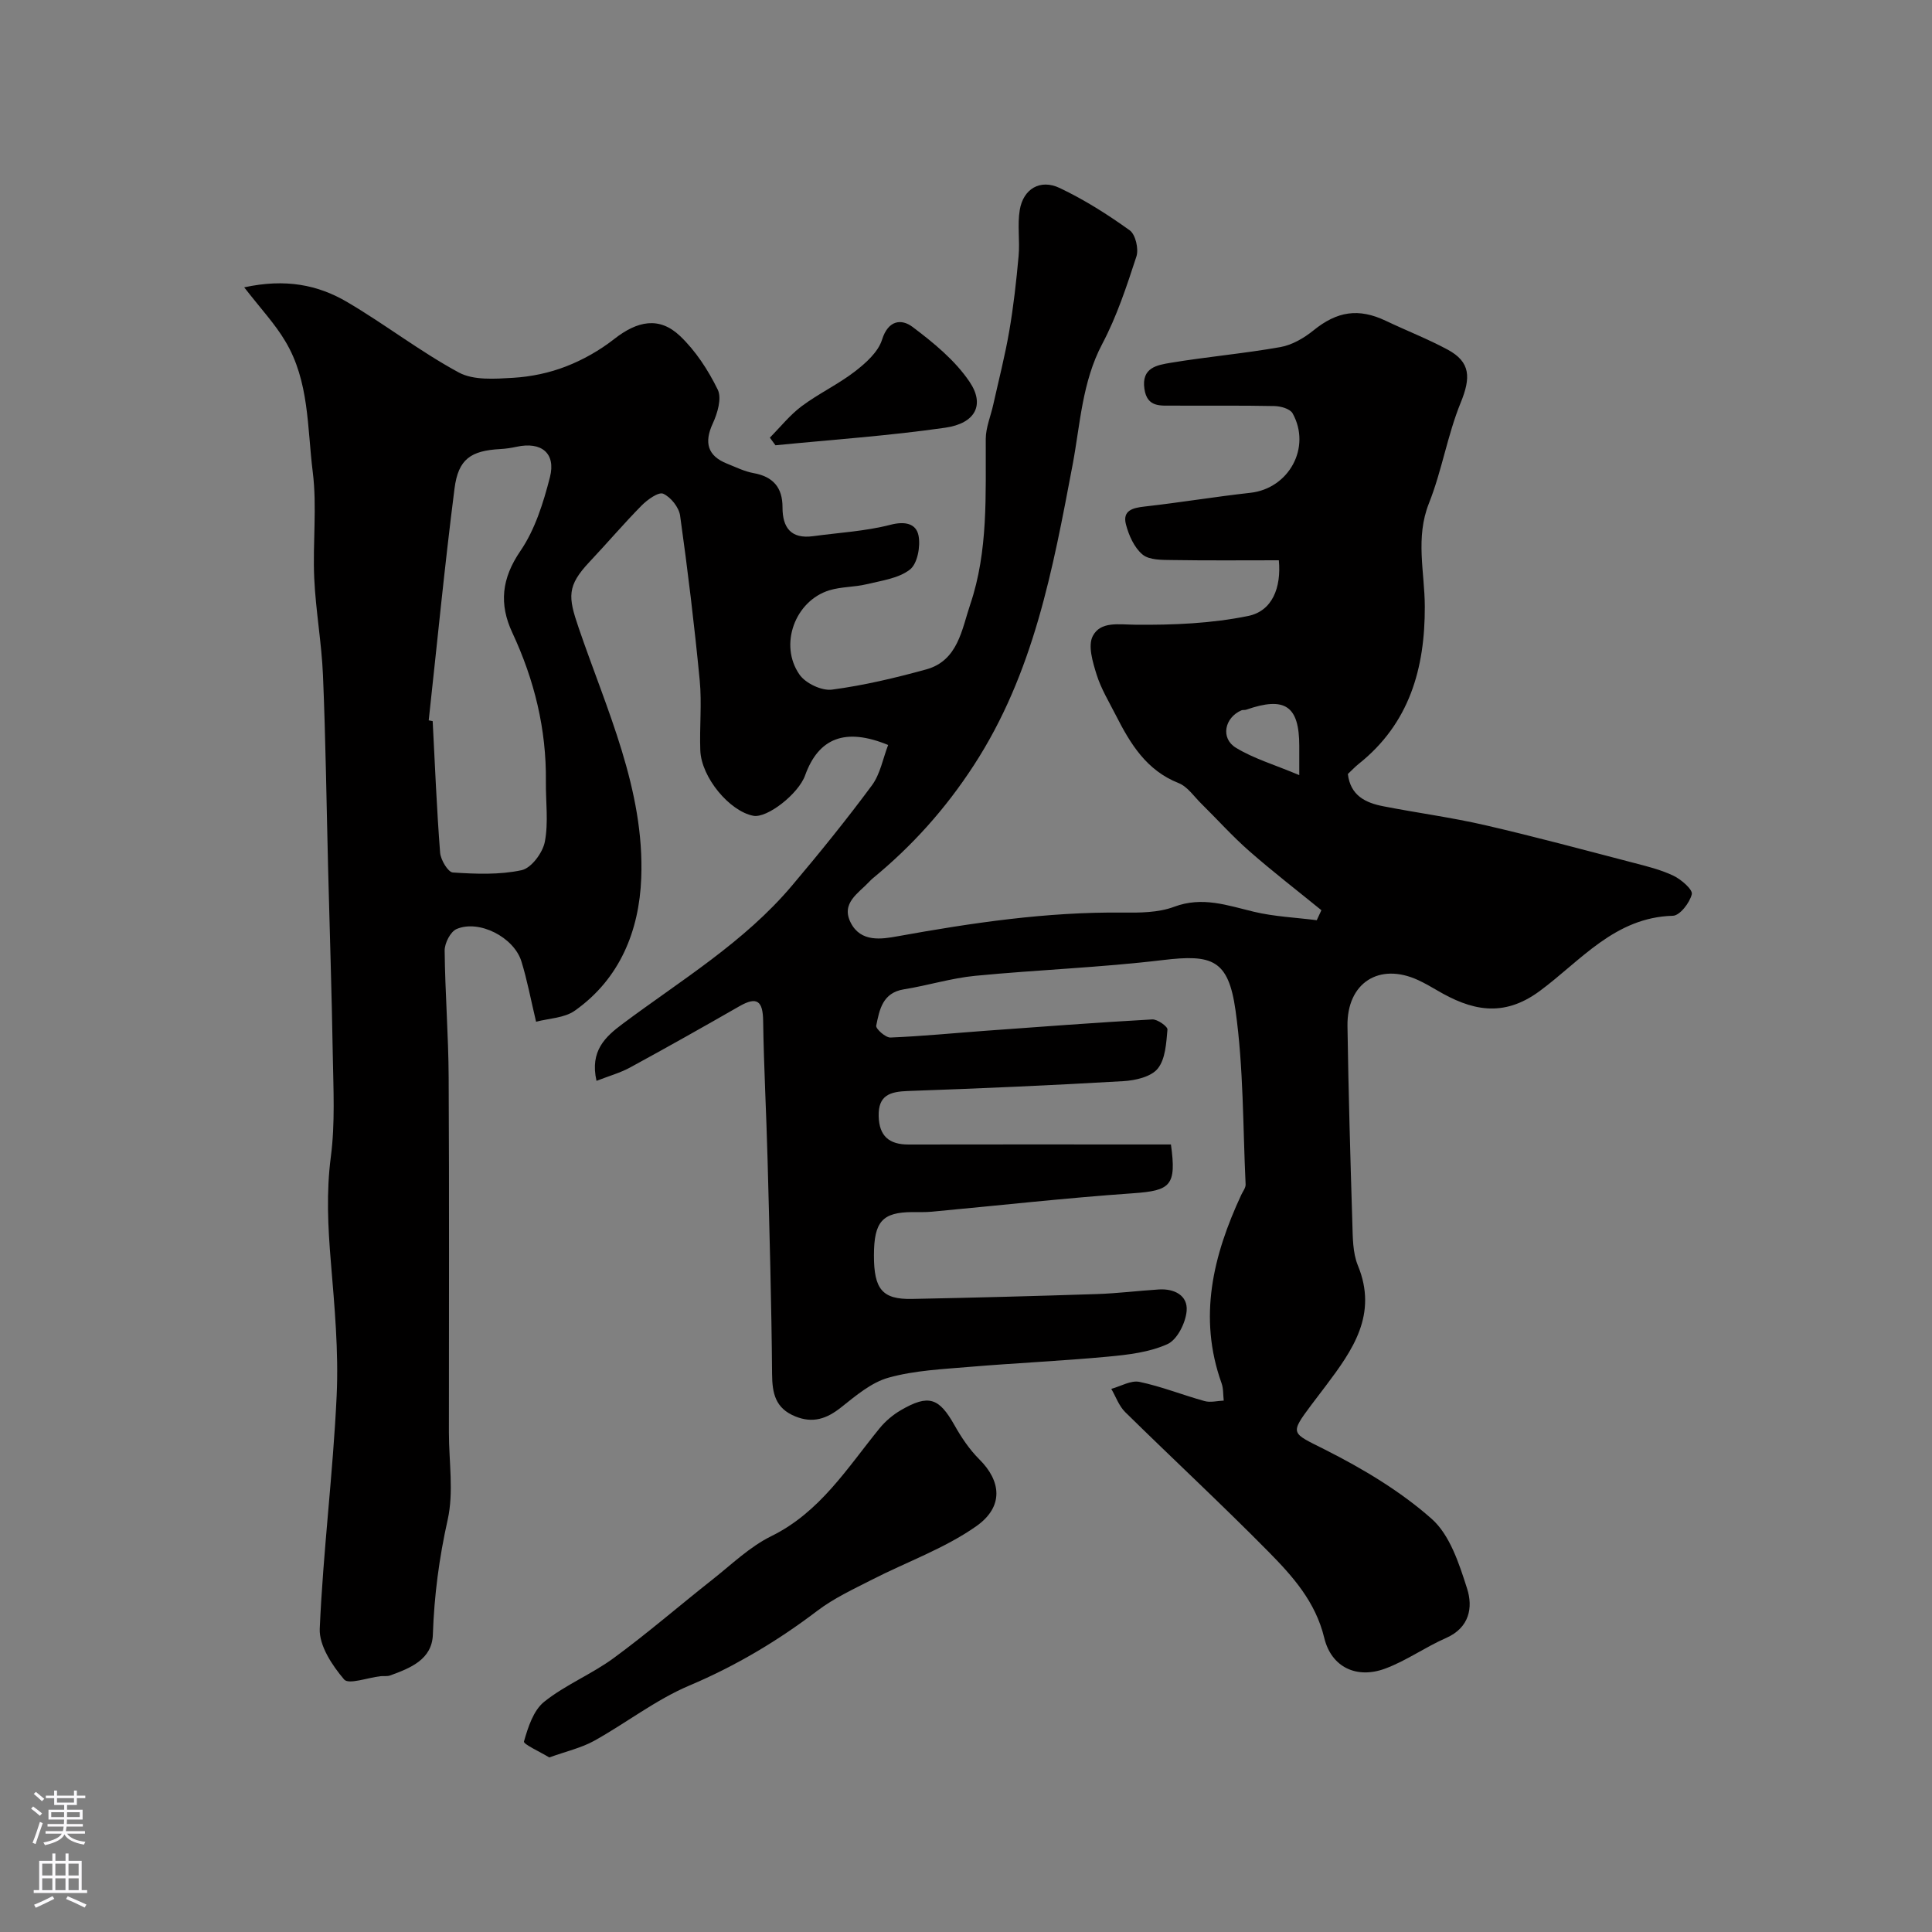 <svg enable-background="new 0 0 400 400" viewBox="0 0 400 400" xmlns="http://www.w3.org/2000/svg"><rect x="0" y="0" width="400" height="400" fill="#808080" stroke="none"/><g fill="#010000"><path d="m50.56 59.49c8.56-1.85 15.24-.52 21.28 3.02 7.87 4.62 15.14 10.28 23.15 14.61 3.08 1.66 7.49 1.32 11.25 1.1 3.69-.22 7.49-1.01 10.93-2.35 3.55-1.37 7.01-3.34 10.01-5.69 4.81-3.77 9.32-4.67 13.58-.65 3.25 3.08 5.86 7.09 7.84 11.14.87 1.77-.05 4.89-1.02 6.99-1.83 3.94-1.11 6.72 2.94 8.33 1.81.72 3.6 1.62 5.49 1.96 4.07.73 6.01 3 6 7.08-.01 4.22 1.76 6.6 6.34 5.98 5.35-.73 10.82-1.02 16.01-2.36 3.05-.79 5.32-.24 5.81 2.24.44 2.23-.22 5.82-1.78 7.03-2.36 1.84-5.88 2.29-8.97 3.04-2.52.61-5.24.5-7.7 1.25-7.11 2.18-10.5 11.28-6.19 17.46 1.25 1.8 4.59 3.39 6.72 3.11 6.58-.87 13.11-2.42 19.53-4.19 6.58-1.82 7.36-8.32 9.09-13.43 3.76-11.09 3.17-22.75 3.22-34.29.01-2.36 1.03-4.72 1.55-7.08 1.13-5.07 2.43-10.11 3.31-15.22.89-5.15 1.47-10.36 1.94-15.57.29-3.16-.28-6.43.24-9.53.73-4.37 4.23-6.46 8.26-4.55 5.09 2.41 9.93 5.48 14.51 8.77 1.2.86 1.89 3.86 1.38 5.42-2.01 6.15-4.06 12.4-7.07 18.09-4.19 7.93-4.55 16.61-6.14 25.04-4.1 21.64-8.03 43.11-20.46 62.22-5.89 9.06-12.74 16.66-20.9 23.38-.26.21-.49.45-.72.69-2.26 2.42-5.95 4.45-3.84 8.54 2.09 4.05 6.33 3.39 9.72 2.77 15.39-2.78 30.79-5.06 46.49-4.9 3.59.04 7.46.03 10.73-1.2 5.85-2.19 11.01-.29 16.48 1.02 4.25 1.02 8.69 1.2 13.05 1.76.32-.69.64-1.38.96-2.07-4.99-4.07-10.1-8-14.94-12.25-3.48-3.05-6.59-6.53-9.89-9.78-1.53-1.5-2.88-3.56-4.73-4.29-6.68-2.64-10-8.15-13-14.05-1.41-2.77-3.06-5.48-3.98-8.42-.8-2.56-1.84-5.98-.79-7.98 1.62-3.09 5.33-2.37 8.78-2.34 7.81.08 15.77-.25 23.39-1.81 5-1.02 6.88-5.87 6.35-11.53-7.48 0-14.79.07-22.1-.05-2.09-.03-4.72.03-6.12-1.14-1.72-1.43-2.85-3.98-3.44-6.25-.74-2.87 1.4-3.42 3.89-3.69 7.3-.82 14.56-2.03 21.87-2.84 7.97-.88 12.68-9.38 8.75-16.45-.52-.94-2.47-1.49-3.78-1.51-7-.15-14-.04-21-.09-2.56-.02-5.33.41-5.9-3.45-.66-4.44 2.66-4.95 5.39-5.41 7.56-1.26 15.22-1.92 22.76-3.26 2.43-.43 4.91-1.88 6.87-3.47 4.87-3.94 9.31-4.66 14.98-1.96 4.24 2.02 8.64 3.73 12.77 5.95 4.79 2.58 4.82 5.82 2.71 10.99-2.74 6.71-3.89 14.08-6.57 20.82-2.86 7.19-.88 14.27-.86 21.39.04 12.82-3.18 24.21-13.69 32.58-.78.62-1.46 1.36-2.24 2.09.54 4.5 3.69 5.97 7.34 6.68 7.01 1.37 14.11 2.31 21.06 3.91 10.29 2.37 20.5 5.13 30.72 7.79 2.82.73 5.71 1.44 8.31 2.69 1.6.77 4.01 2.86 3.78 3.82-.43 1.77-2.48 4.43-3.92 4.46-12.04.32-19.11 9.35-27.58 15.59-7.62 5.62-14.24 3.98-21.3-.19-1.26-.75-2.55-1.47-3.88-2.09-8.05-3.7-14.75.58-14.61 9.53.2 13.6.59 27.2 1.01 40.8.09 2.94.06 6.12 1.14 8.75 4.18 10.15-1.07 17.54-6.65 24.95-.98 1.31-1.98 2.6-2.96 3.9-4.6 6.16-4.16 5.77 2.85 9.31 7.8 3.94 15.53 8.55 22.03 14.3 3.79 3.35 5.7 9.3 7.34 14.43 1.26 3.92.51 8.11-4.35 10.25-4.3 1.88-8.22 4.71-12.59 6.33-5.9 2.2-11.16-.26-12.63-6.36-1.81-7.5-6.57-12.79-11.59-17.88-9.68-9.81-19.79-19.19-29.62-28.86-1.29-1.27-1.94-3.19-2.88-4.81 1.95-.53 4.06-1.81 5.82-1.45 4.58.96 8.98 2.73 13.5 3.98 1.22.34 2.63-.05 3.96-.1-.14-1.21-.05-2.49-.45-3.6-4.89-13.66-1.75-26.45 4.07-38.98.33-.72.94-1.47.91-2.18-.57-12.03-.42-24.16-2.09-36.04-1.48-10.55-4.86-11.63-15.04-10.41-12.89 1.55-25.91 2.01-38.84 3.26-4.97.48-9.83 2.01-14.78 2.8-4.43.71-5.06 4.23-5.73 7.53-.13.63 1.94 2.49 2.95 2.45 6.57-.27 13.13-.92 19.69-1.4 11.5-.84 23-1.71 34.51-2.35 1.07-.06 3.21 1.47 3.15 2.1-.25 2.78-.41 6.1-2.01 8.08-1.38 1.71-4.64 2.46-7.13 2.6-14.85.87-29.72 1.52-44.6 2.04-3.7.13-6.16.87-6.05 5.21.1 4.13 2.17 5.88 6.19 5.87 16.33-.04 32.66-.01 49-.01h5.32c1.18 8.53-.06 9.55-7.8 10.1-13.92.97-27.81 2.53-41.71 3.82-1.32.12-2.66.08-4 .08-6.24.03-7.97 1.96-7.98 8.95-.01 7.03 1.73 9.15 7.87 9.03 12.77-.25 25.54-.59 38.3-1.01 4.27-.14 8.53-.68 12.8-.95 3.21-.21 6.05 1.23 5.77 4.45-.21 2.46-1.94 5.94-3.96 6.86-3.74 1.7-8.16 2.21-12.35 2.6-9.5.89-19.04 1.31-28.55 2.11-5.64.48-11.42.73-16.82 2.23-3.6.99-6.83 3.76-9.87 6.17-2.98 2.36-5.84 3.35-9.5 1.85-4.07-1.67-4.75-4.71-4.78-8.74-.12-14.79-.54-29.57-.93-44.36-.25-9.6-.78-19.2-.92-28.8-.06-4.12-1.28-5.1-4.93-3-7.5 4.3-15.04 8.55-22.63 12.68-2.02 1.1-4.3 1.73-6.94 2.76-1.41-6.21 1.85-9.15 5.4-11.8 12.1-9.04 25.18-16.9 35.07-28.62 5.71-6.76 11.29-13.65 16.55-20.76 1.73-2.34 2.28-5.56 3.36-8.36-8.84-3.64-14.39-1.48-17.19 6.29-1.38 3.85-7.87 8.91-10.72 8.37-4.94-.95-10.77-7.95-10.98-13.54-.18-4.83.34-9.7-.12-14.49-1.1-11.4-2.47-22.77-4.06-34.11-.24-1.72-1.93-3.84-3.5-4.54-.96-.43-3.26 1.22-4.46 2.43-3.71 3.76-7.14 7.8-10.77 11.65-4.73 5.02-4.48 7.25-2.28 13.67 5.77 16.91 13.68 33.49 12.96 51.87-.42 10.81-4.39 20.8-13.75 27.41-2.18 1.54-5.41 1.59-8.02 2.29-1.12-4.7-1.85-8.67-3.04-12.5-1.56-5.01-8.78-8.7-13.43-6.69-1.26.55-2.47 2.92-2.46 4.45.09 8.77.79 17.54.83 26.3.13 24.5.05 49 .05 73.49 0 6.03 1.03 12.29-.25 18.04-1.77 7.91-2.8 15.73-3.07 23.79-.17 5.16-4.66 6.95-8.86 8.47-.6.22-1.32.07-1.99.15-2.6.29-6.58 1.78-7.52.68-2.48-2.91-5.2-7.01-5.05-10.52.7-16.09 2.75-32.12 3.5-48.21.43-9.2-.44-18.5-1.2-27.72-.61-7.3-.96-14.45 0-21.8.9-6.91.52-14.02.4-21.03-.21-12.77-.64-25.53-.96-38.3-.34-13.43-.51-26.87-1.07-40.3-.28-6.71-1.5-13.39-1.81-20.1-.34-7.34.6-14.8-.31-22.04-1.15-9.13-.69-18.77-5.69-27.06-2.08-3.53-4.99-6.63-8.5-11.15zm38.2 89.65c.27.05.55.11.82.16.47 9.08.84 18.17 1.54 27.24.12 1.49 1.64 4.04 2.64 4.1 4.74.31 9.66.51 14.24-.48 2-.43 4.36-3.6 4.8-5.87.78-4.03.17-8.32.22-12.5.12-10.82-2.39-21.03-6.95-30.8-2.77-5.94-2.23-11.22 1.68-16.93 3.03-4.43 4.75-9.97 6.11-15.27 1.27-4.98-1.8-7.39-6.86-6.3-1.11.24-2.26.42-3.39.48-6.12.33-8.73 2.05-9.51 8.2-2.04 15.97-3.59 31.98-5.34 47.97zm180.24 11.34c0-3.42 0-4.72 0-6.02 0-8.32-2.95-10.33-11-7.52-.3.11-.69 0-.98.13-3.48 1.5-4.37 5.76-1.16 7.73 3.69 2.26 7.99 3.51 13.14 5.68z"/><path d="m113.72 363.86c-1.88-1.15-5.4-2.75-5.24-3.3.84-2.94 1.95-6.43 4.18-8.22 4.41-3.53 9.86-5.72 14.43-9.08 6.99-5.13 13.57-10.83 20.38-16.2 3.98-3.14 7.74-6.81 12.21-9.01 10.12-4.98 15.73-14.12 22.43-22.34 1.21-1.48 2.78-2.81 4.44-3.77 5.72-3.31 7.86-2.54 11.04 3.09 1.43 2.54 3.11 5.06 5.16 7.1 4.52 4.48 5.14 9.8-.63 13.86-6.54 4.6-14.37 7.37-21.58 11.06-3.87 1.98-7.9 3.84-11.33 6.45-8.22 6.25-16.91 11.42-26.48 15.47-6.95 2.94-13.08 7.76-19.74 11.46-2.65 1.46-5.72 2.15-9.27 3.43z"/><path d="m159.39 90.61c2.18-2.2 4.15-4.69 6.6-6.52 3.51-2.62 7.56-4.52 11.02-7.19 2.27-1.75 4.81-4.03 5.61-6.58 1.28-4.09 4.04-4.34 6.29-2.65 4.35 3.27 8.79 6.9 11.8 11.34 3.26 4.79 1.24 8.64-5 9.54-11.65 1.68-23.43 2.48-35.16 3.64-.38-.53-.77-1.06-1.16-1.58z"/></g><path d="m6.44 374.46.42-.45c.65.47 1.27.95 1.85 1.44l-.45.49c-.65-.56-1.25-1.06-1.82-1.48m.93 7.33-.63-.26c.55-1.36 1.05-2.8 1.52-4.33.19.1.38.19.59.27-.46 1.29-.95 2.73-1.48 4.32m-.38-10.38.44-.42c.43.34 1.01.82 1.74 1.44l-.49.49c-.53-.51-1.09-1.01-1.69-1.51m2.5.35h1.72v-1.04h.59v1.04h3.52v-1.04h.59v1.04h1.75v.53h-1.75v1.42h-2.03v.97h3.22v2.03h-3.24c0 .35-.01.66-.03.93h3.32v.53h-3.37c-.03.27-.08.58-.15.94h3.96v.53h-3.71c.67.92 1.93 1.48 3.79 1.68-.13.24-.23.44-.29.59-2.13-.38-3.48-1.08-4.04-2.12-.43.97-1.77 1.72-4.03 2.23-.09-.19-.2-.37-.33-.55 2.1-.42 3.37-1.03 3.81-1.83h-3.36v-.53h3.58c.08-.29.13-.61.16-.94h-3.33v-.53h3.39c.02-.27.04-.58.04-.93h-3.23v-2.03h3.25v-.97h-2.07v-1.42h-1.73zm1.12 3.44v1h2.65c.01-.3.02-.44.01-.4v-.25-.35zm1.19-2h3.52v-.91h-3.52zm4.71 2h-2.63v.59c0 .15-.01.28-.01.4h2.64z" fill="#fbfafc"/><path d="m13.56 383.74h.63v1.52h2.72v6.07h1.13v.6h-11.06v-.6h1.13v-6.07h2.73v-1.52h.63v1.52h2.1v-1.52zm-2.69 8.83.38.56c-1.24.63-2.53 1.25-3.85 1.85-.1-.21-.21-.42-.34-.63 1.36-.55 2.63-1.15 3.81-1.78m-2.13-4.27h2.1v-2.45h-2.1zm0 3.04h2.1v-2.46h-2.1zm2.72-3.04h2.1v-2.45h-2.1zm0 3.04h2.1v-2.46h-2.1zm6.07 3.6c-1.41-.71-2.7-1.3-3.86-1.78l.35-.56c1.45.62 2.75 1.19 3.88 1.72zm-1.25-9.09h-2.1v2.45h2.1zm-2.09 5.49h2.1v-2.45h-2.1z" fill="#fbfafc"/></svg>